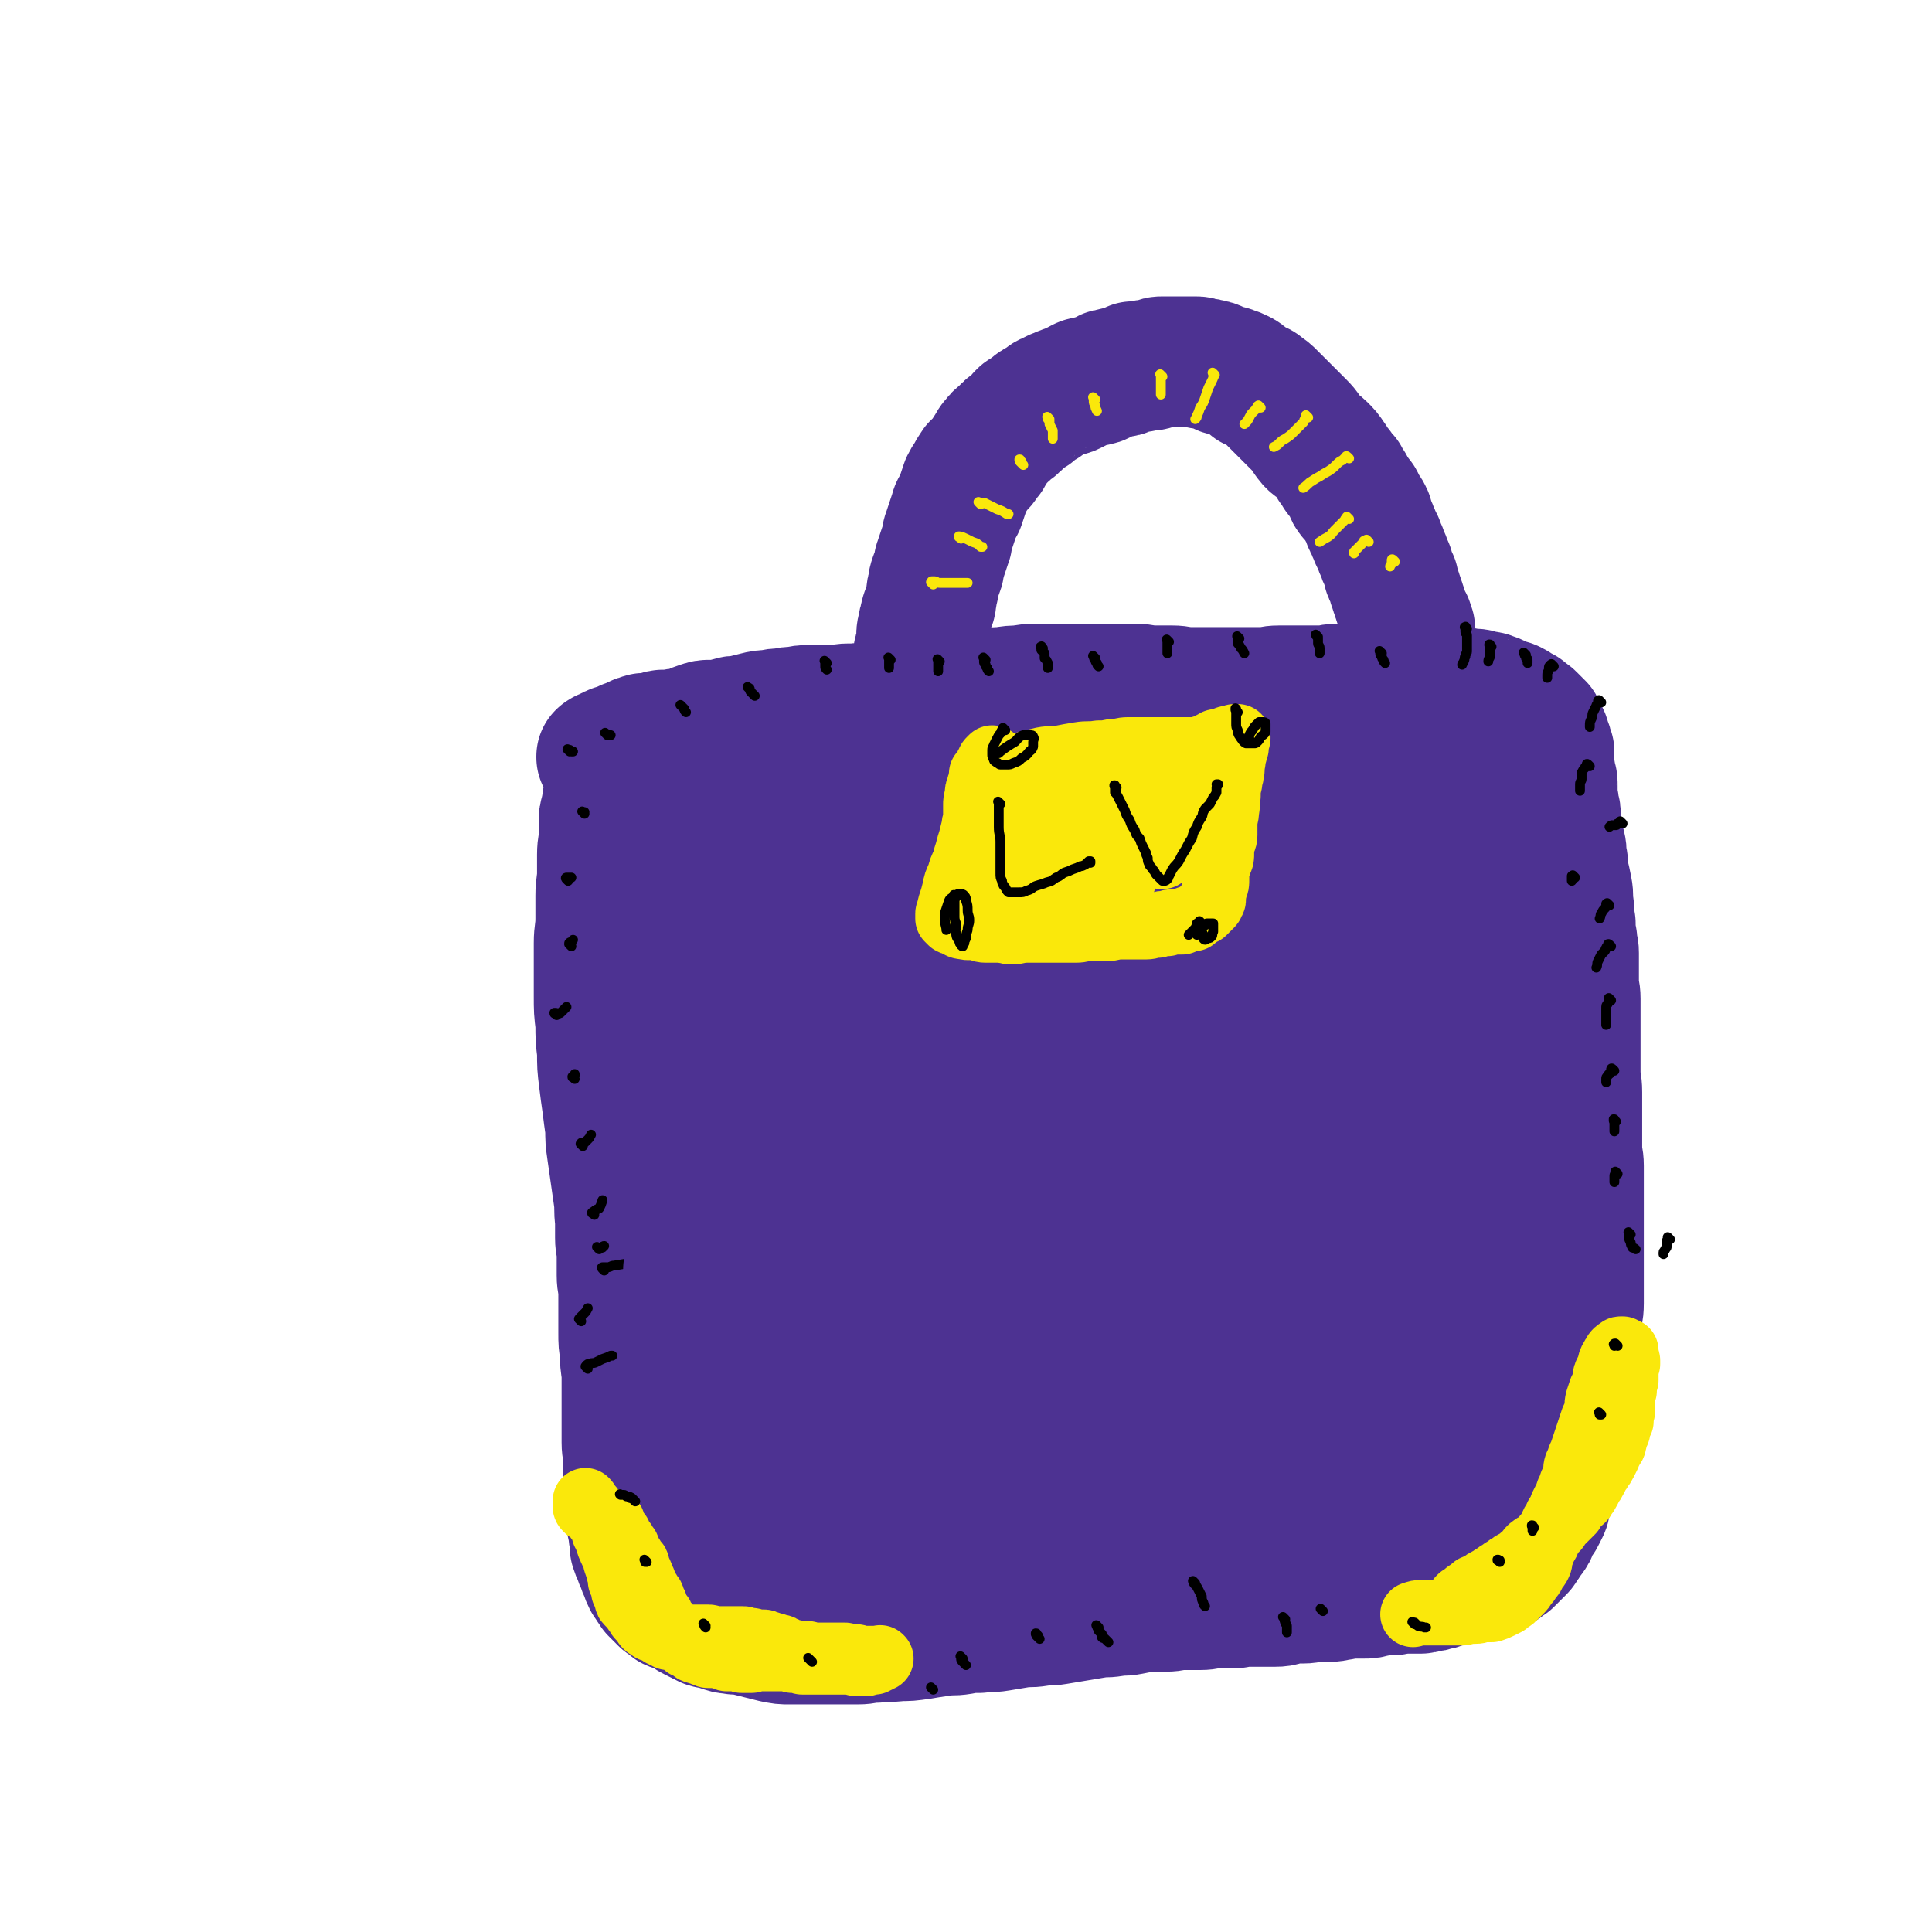 <svg viewBox='0 0 1180 1180' version='1.1' xmlns='http://www.w3.org/2000/svg' xmlns:xlink='http://www.w3.org/1999/xlink'><g fill='none' stroke='#4D3292' stroke-width='80' stroke-linecap='round' stroke-linejoin='round'><path d='M374,488c-1,-1 -1,-1 -1,-1 -1,-1 0,0 0,0 0,0 0,0 0,0 0,0 0,1 0,1 0,0 -1,0 -1,0 -1,1 -1,1 -1,2 0,1 0,1 0,2 0,2 -1,2 -1,4 -1,3 -1,3 -1,6 0,4 0,4 0,8 0,6 -1,6 -1,12 0,5 0,5 0,11 0,7 -1,7 -1,14 0,7 0,7 0,14 0,8 -1,8 -1,15 0,8 0,8 0,15 0,9 0,9 0,17 0,9 0,9 1,17 0,9 0,9 1,17 0,9 0,9 1,17 1,8 1,8 2,15 1,8 1,8 2,15 0,7 0,7 1,14 1,7 1,7 2,14 1,7 1,7 2,14 1,7 0,7 1,14 0,5 0,5 0,11 0,5 1,5 1,11 0,6 0,6 0,12 0,5 1,5 1,11 0,6 0,6 0,12 0,6 0,6 0,12 0,6 0,6 1,12 0,6 0,6 1,12 0,5 0,5 0,11 0,5 0,5 0,11 0,5 0,5 0,10 0,5 0,5 0,11 0,5 1,5 1,11 0,5 0,5 0,11 0,4 0,4 1,9 0,4 1,4 1,8 0,4 0,4 0,8 0,3 0,3 1,6 0,3 0,3 1,6 0,3 0,3 0,5 1,3 1,3 2,5 1,3 1,3 2,5 1,3 1,3 2,5 1,3 1,3 2,5 1,1 1,1 2,3 1,1 1,1 2,3 1,1 1,1 2,2 1,1 1,1 2,2 1,1 1,1 2,2 1,0 1,0 2,1 1,1 1,1 2,2 1,1 1,0 3,1 1,0 1,0 2,1 1,0 1,0 3,1 1,1 1,1 3,2 1,1 1,1 3,2 2,1 2,1 4,2 2,1 2,1 4,2 3,1 3,0 5,1 3,1 3,1 6,2 3,1 3,0 6,1 4,0 4,0 8,1 4,1 4,1 8,2 4,1 4,1 8,2 5,1 5,1 9,1 5,0 5,0 9,0 5,0 5,0 11,0 5,0 5,0 10,0 6,0 6,0 12,0 5,0 5,-1 11,-1 7,-1 7,0 14,-1 6,0 6,0 13,-1 6,-1 6,-1 13,-2 6,-1 6,0 12,-1 5,-1 5,-1 11,-1 6,-1 6,0 12,-1 6,-1 6,-1 12,-2 6,-1 6,0 12,-1 5,-1 5,0 11,-1 6,-1 6,-1 12,-2 6,-1 6,-1 12,-2 5,-1 5,0 11,-1 5,-1 5,0 10,-1 5,-1 5,-1 11,-2 5,0 5,0 11,0 5,0 5,-1 10,-1 5,0 5,0 11,0 5,0 5,-1 10,-1 5,0 5,0 9,0 5,0 5,-1 9,-1 5,0 5,0 9,0 5,0 5,0 9,0 5,0 4,-1 9,-2 4,0 4,0 8,0 4,0 4,-1 8,-1 4,0 4,0 8,0 4,0 4,-1 7,-1 4,-1 4,-1 8,-1 3,0 3,0 6,0 3,0 3,0 6,-1 3,0 3,-1 6,-1 3,0 3,0 5,0 3,0 3,-1 5,-1 3,0 3,0 6,0 3,0 3,0 5,0 3,0 3,0 5,-1 3,0 3,0 5,-1 2,0 2,0 4,-1 2,0 2,-1 4,-1 2,-1 2,0 4,-1 2,0 2,-1 4,-1 2,-1 2,0 4,-1 2,0 2,0 4,-1 1,0 1,-1 3,-1 2,-1 2,0 4,-1 1,0 1,0 3,-1 1,0 1,0 3,-1 1,-1 1,-1 3,-2 1,0 1,0 2,-1 1,-1 1,-1 3,-2 1,-1 1,-1 2,-2 1,-1 1,-1 3,-3 1,-1 1,-1 2,-2 1,-1 1,-1 2,-3 1,-1 1,-1 2,-3 1,-2 2,-2 3,-4 1,-1 0,-2 1,-4 1,-2 1,-2 3,-4 1,-1 1,-1 2,-3 1,-2 1,-2 2,-4 1,-2 0,-2 1,-5 1,-2 1,-2 2,-5 1,-3 0,-3 1,-7 1,-4 1,-4 2,-8 1,-5 1,-5 2,-9 1,-4 1,-4 2,-8 1,-4 1,-4 2,-8 1,-5 1,-5 2,-9 1,-5 0,-5 1,-10 1,-5 1,-5 2,-10 1,-6 0,-6 1,-12 1,-6 1,-6 2,-12 0,-5 0,-5 0,-11 0,-5 1,-5 1,-11 0,-7 0,-7 0,-13 0,-9 0,-9 0,-17 0,-8 0,-8 0,-15 0,-7 0,-7 0,-14 0,-6 0,-6 0,-13 0,-6 0,-6 0,-12 0,-5 -1,-5 -1,-11 0,-6 0,-6 0,-11 0,-6 0,-6 0,-11 0,-6 0,-6 0,-12 0,-6 -1,-6 -1,-12 0,-5 0,-5 0,-10 0,-5 0,-5 0,-10 0,-4 0,-4 0,-8 0,-4 0,-4 0,-8 0,-5 0,-5 0,-9 0,-5 -1,-5 -1,-10 0,-5 0,-5 0,-10 0,-4 0,-4 0,-8 0,-4 -1,-4 -1,-8 -1,-5 -1,-5 -1,-10 -1,-5 -1,-5 -1,-10 -1,-6 0,-6 -1,-11 -1,-5 -1,-5 -2,-9 -1,-5 0,-5 -1,-9 -1,-4 0,-4 -1,-8 -1,-4 -1,-4 -2,-8 -1,-5 0,-5 -1,-9 0,-4 0,-4 -1,-7 0,-4 -1,-4 -1,-7 0,-3 0,-3 0,-6 0,-3 0,-3 -1,-6 0,-3 -1,-3 -1,-5 0,-2 0,-2 0,-4 0,-1 0,-1 0,-2 0,-1 0,-1 0,-2 0,-1 0,-1 0,-2 0,-1 -1,0 -1,-1 0,-1 0,-1 0,-2 0,-1 -1,-1 -1,-3 -1,-1 0,-1 -1,-3 -1,-1 -1,-1 -2,-3 -1,-1 0,-1 -1,-3 -1,-1 -1,-1 -3,-3 -1,-1 -1,-1 -2,-2 -1,-1 -1,-1 -3,-2 -1,-1 -1,-1 -2,-2 -2,-1 -2,-1 -4,-2 -1,-1 -1,-1 -3,-2 -2,-1 -2,0 -4,-1 -2,-1 -2,-1 -4,-2 -2,-1 -2,-1 -5,-2 -2,-1 -2,0 -5,-1 -2,0 -2,-1 -4,-1 -2,0 -2,0 -5,0 -1,0 -1,-1 -3,-1 -2,0 -2,0 -5,0 -2,0 -2,0 -4,0 -2,0 -2,0 -5,0 -3,0 -3,0 -5,0 -3,0 -3,0 -6,0 -4,0 -4,0 -7,0 -4,0 -4,-1 -7,-1 -4,0 -4,0 -8,0 -4,0 -4,-1 -8,-1 -4,0 -4,0 -7,0 -4,0 -4,0 -7,0 -4,0 -4,0 -8,0 -4,0 -4,1 -8,1 -5,0 -5,0 -9,0 -5,0 -5,0 -9,0 -5,0 -5,0 -9,0 -5,0 -5,1 -10,1 -6,0 -6,0 -11,0 -6,0 -6,0 -11,0 -6,0 -6,0 -11,0 -6,0 -6,0 -11,0 -6,0 -6,-1 -11,-1 -6,0 -6,0 -11,0 -6,0 -6,-1 -11,-1 -6,0 -6,0 -12,0 -6,0 -6,0 -13,0 -6,0 -6,0 -12,0 -6,0 -6,0 -13,0 -5,0 -5,0 -11,0 -5,0 -5,0 -10,1 -5,0 -5,0 -11,1 -5,0 -5,0 -10,1 -5,0 -5,0 -10,1 -5,0 -5,0 -10,1 -5,1 -5,1 -10,2 -5,1 -5,0 -9,1 -5,1 -5,1 -10,2 -5,0 -5,0 -9,0 -5,1 -5,1 -10,2 -5,0 -5,0 -9,0 -4,0 -4,0 -7,0 -4,0 -4,1 -8,1 -4,0 -4,0 -8,0 -4,0 -4,0 -8,0 -4,0 -4,0 -8,1 -4,0 -4,0 -8,1 -4,0 -4,0 -8,1 -4,0 -4,0 -8,1 -4,1 -4,1 -8,2 -4,1 -4,0 -7,1 -4,1 -4,1 -7,2 -3,0 -3,0 -6,0 -3,0 -3,0 -6,1 -3,1 -3,1 -5,2 -3,1 -3,1 -6,2 -3,0 -3,0 -6,1 -2,0 -2,0 -5,0 -2,0 -2,0 -5,1 -1,0 -1,1 -3,1 -2,0 -2,0 -4,0 -1,0 -1,0 -3,1 -1,0 -1,0 -3,1 -2,1 -2,1 -4,2 -1,0 -1,0 -3,1 -1,1 -1,1 -3,2 -1,0 -1,0 -2,0 -1,0 -1,0 -2,1 -1,0 -1,0 -2,1 0,0 0,1 -1,1 -1,0 -1,0 -2,0 0,0 0,0 -1,1 0,0 0,0 0,0 0,0 0,0 0,0 0,0 0,-1 0,0 -1,0 0,0 0,1 0,0 0,0 0,0 0,0 0,0 0,0 0,0 0,0 0,0 -1,-1 0,0 0,0 0,0 0,0 0,0 1,0 1,0 2,0 2,0 2,0 4,-1 2,-1 2,-1 4,-2 2,-1 2,-1 4,-2 3,-1 3,0 5,-1 3,-1 3,0 5,-1 3,0 3,-1 5,-1 3,-1 3,-1 6,-1 4,-1 4,0 8,-1 4,-1 4,-2 7,-3 4,-1 4,-1 7,-2 4,-1 4,-1 8,-2 4,-1 4,0 8,-1 4,-1 4,-1 7,-2 5,-1 5,0 9,-1 3,-1 3,-1 6,-2 4,-1 4,-1 8,-1 4,0 4,0 7,0 3,0 3,-1 6,-1 3,0 3,0 6,0 4,0 4,0 7,0 4,0 4,0 7,-1 4,0 4,-1 7,-1 4,-1 4,0 7,-1 3,-1 3,-1 6,-2 3,-1 3,0 6,-1 3,0 3,0 5,-1 3,-1 3,-1 5,-2 3,-1 3,0 5,-1 2,-1 2,-1 4,-2 2,-1 2,-1 4,-2 1,0 1,0 2,-1 1,-1 1,-1 2,-2 0,-1 0,-1 1,-2 0,0 0,0 1,-1 0,0 0,0 0,-1 0,-1 0,-1 0,-2 0,-1 1,-1 1,-2 0,-1 0,-1 0,-2 0,-1 1,-1 1,-3 0,-1 0,-1 0,-3 0,-2 0,-2 0,-4 0,-2 0,-2 1,-4 0,-2 1,-2 1,-4 0,-2 0,-2 0,-5 0,-2 0,-2 1,-5 0,-2 0,-2 1,-4 0,-2 0,-2 1,-5 1,-2 1,-2 2,-5 1,-2 0,-2 1,-5 0,-3 0,-3 1,-5 0,-3 0,-3 1,-6 1,-2 1,-2 2,-5 1,-2 0,-3 1,-5 1,-3 1,-3 2,-6 1,-3 1,-3 2,-6 1,-2 0,-3 1,-5 1,-3 1,-3 2,-6 1,-3 1,-3 2,-6 1,-4 1,-3 3,-6 1,-3 1,-3 2,-6 1,-3 1,-3 2,-6 1,-2 1,-2 3,-5 1,-2 1,-2 3,-5 1,-2 2,-1 4,-4 1,-1 1,-2 3,-4 1,-2 1,-2 3,-5 1,-2 1,-2 3,-4 1,-2 2,-2 4,-4 1,-1 1,-1 3,-3 1,-1 2,-1 4,-3 1,-1 1,-1 3,-3 1,-1 1,-2 3,-3 1,-1 2,-1 4,-2 1,-1 1,-2 3,-3 1,-1 2,-1 4,-2 2,-1 1,-2 4,-3 2,-1 2,-1 4,-2 3,-1 2,-1 5,-2 2,-1 2,0 4,-1 2,-1 2,-1 4,-2 1,-1 1,-1 3,-2 2,-1 2,0 4,-1 3,-1 3,0 5,-1 1,0 1,0 3,-1 1,-1 1,-1 3,-2 1,-1 2,0 4,-1 2,-1 2,0 4,-1 2,0 2,0 4,-1 2,-1 2,-1 4,-2 2,0 2,0 4,0 2,0 2,-1 4,-1 1,0 1,0 3,0 1,0 1,-1 3,-1 2,-1 2,-1 4,-1 1,0 1,0 3,0 2,0 2,0 4,0 2,0 2,0 4,0 2,0 2,0 4,0 3,0 3,0 5,0 2,0 2,0 4,1 3,0 3,0 5,1 2,0 2,0 4,1 2,1 2,1 4,2 3,1 3,0 5,1 3,1 3,1 5,2 2,1 2,1 4,3 2,1 2,1 4,3 3,1 4,1 6,3 3,2 3,2 5,4 3,3 3,3 5,5 3,3 3,3 6,6 4,4 4,4 7,7 4,4 3,4 6,8 3,4 4,3 7,6 3,3 3,3 5,6 3,4 2,4 5,7 1,3 2,3 4,5 1,3 1,3 3,5 1,2 0,3 2,5 1,2 2,1 4,4 1,2 1,2 2,4 1,3 2,2 3,5 1,1 0,2 1,4 1,2 1,2 2,4 1,3 1,2 2,5 1,2 1,2 2,4 1,3 1,3 2,5 1,3 1,3 2,5 1,3 1,3 2,5 0,2 0,2 1,4 1,2 1,2 2,4 0,2 0,2 1,4 0,1 0,1 1,3 0,1 0,1 1,3 0,1 0,1 1,3 0,1 0,1 1,3 0,1 0,1 1,3 0,1 0,1 1,3 0,1 0,1 0,2 0,0 0,0 1,1 0,0 1,0 1,1 0,1 0,1 0,2 0,0 0,0 0,0 0,0 1,0 1,1 0,0 0,0 0,1 0,0 0,0 0,1 0,0 0,0 0,1 0,0 0,0 0,0 0,0 0,0 0,1 0,0 0,0 0,0 0,0 0,0 0,0 0,0 0,0 0,0 -1,-1 0,0 0,0 0,0 0,0 0,1 0,0 0,0 0,0 0,0 0,0 0,0 0,0 0,0 0,0 -1,-1 0,0 0,0 0,0 0,0 0,1 0,0 0,0 0,0 0,0 0,0 0,0 0,0 0,0 0,1 0,0 0,0 0,0 0,0 0,0 0,0 0,0 0,0 0,0 -1,-1 0,0 0,0 0,0 0,0 0,0 0,0 0,0 0,0 -1,-1 0,0 0,0 0,0 0,0 0,0 0,0 0,0 0,0 -1,-1 0,0 0,0 0,0 0,0 0,1 0,1 0,1 0,2 0,1 0,1 1,2 0,1 0,1 1,3 1,2 1,2 2,4 0,1 0,1 0,3 0,1 0,1 1,3 1,2 1,2 2,4 1,2 1,2 2,4 1,3 0,3 1,5 1,3 1,3 2,5 1,3 1,3 2,5 1,3 0,3 1,5 1,3 1,3 2,5 1,3 0,3 1,5 1,3 1,3 2,6 1,3 1,3 2,6 1,3 1,3 2,6 1,4 0,4 1,7 1,4 1,4 2,8 1,4 1,4 2,7 1,4 0,4 1,8 0,4 0,4 1,7 1,4 1,4 2,8 1,4 0,4 1,8 0,5 0,5 1,9 1,5 1,5 2,11 1,7 0,7 1,14 1,8 1,8 2,15 1,10 1,10 3,19 1,9 1,9 2,19 0,9 -1,9 0,18 0,9 1,9 2,17 0,8 0,8 0,16 0,8 0,8 0,16 0,8 0,8 0,15 0,6 0,6 -1,12 0,5 0,5 -1,11 -1,6 -1,6 -2,13 -1,6 -1,6 -2,12 -1,6 -1,6 -2,12 -1,5 0,5 -1,11 -1,5 -1,5 -2,10 -1,5 -1,5 -2,10 -1,5 0,5 -1,10 -1,5 -1,5 -2,9 -1,5 -1,4 -2,9 -1,5 0,5 -1,10 -1,5 -1,5 -2,9 -1,5 0,5 -1,9 -1,4 -1,4 -2,8 -1,5 0,5 -1,9 -1,5 -1,5 -2,9 0,4 0,4 -1,7 -1,4 -2,4 -3,7 -1,3 -1,3 -2,6 -1,4 -1,4 -3,7 -1,4 -1,4 -3,7 -1,3 -1,3 -3,5 -1,2 -1,2 -3,4 -1,1 -1,1 -3,3 -1,1 -1,1 -3,3 -2,1 -2,1 -4,2 -2,1 -1,2 -4,3 -2,1 -2,0 -5,1 -3,0 -3,1 -5,1 -4,0 -4,0 -8,0 -6,0 -6,0 -11,-1 -6,-1 -6,-2 -13,-3 -7,-1 -7,0 -15,-2 -6,-1 -6,-2 -13,-3 -6,-1 -6,-1 -13,-2 -6,-1 -6,0 -12,-1 -6,-1 -6,0 -12,-1 -6,0 -6,-1 -12,-1 -6,-1 -6,-1 -12,-1 -5,0 -5,0 -11,1 -5,0 -5,0 -10,1 -5,0 -5,0 -9,0 -5,1 -5,1 -9,2 -4,0 -4,0 -7,1 -4,0 -4,0 -8,1 -4,0 -4,0 -7,1 -4,1 -4,1 -8,2 -5,1 -5,0 -9,1 -5,0 -5,0 -9,1 -4,0 -4,0 -8,1 -5,1 -5,1 -9,2 -5,1 -5,0 -9,1 -5,1 -5,1 -9,2 -5,1 -5,0 -9,1 -4,0 -4,0 -8,1 -5,0 -5,0 -9,1 -4,1 -4,1 -8,2 -4,1 -4,1 -8,2 -5,1 -5,1 -9,2 -4,1 -4,1 -8,2 -5,1 -5,0 -9,2 -5,1 -5,2 -9,4 -5,1 -5,1 -9,3 -5,1 -5,1 -9,2 -5,1 -5,1 -9,3 -4,1 -4,1 -8,2 -5,0 -5,0 -9,0 -4,0 -4,0 -7,0 -3,0 -4,0 -6,-1 -4,-1 -4,-1 -7,-3 -4,-2 -4,-2 -7,-5 -4,-2 -5,-2 -8,-5 -4,-4 -3,-4 -6,-7 -4,-5 -4,-5 -7,-9 -3,-4 -4,-4 -6,-8 -3,-4 -3,-5 -5,-9 -1,-5 -1,-5 -3,-9 -2,-5 -2,-5 -4,-9 -1,-5 -1,-6 -2,-11 -1,-5 -1,-5 -2,-10 -1,-6 0,-6 -1,-12 -1,-6 0,-6 -1,-13 0,-6 -1,-6 -1,-12 -1,-7 -1,-7 -1,-14 0,-7 0,-7 0,-14 0,-6 -1,-6 -1,-13 0,-7 0,-7 0,-14 0,-6 0,-6 0,-12 0,-5 -1,-5 -1,-11 0,-6 0,-6 0,-12 0,-6 0,-6 0,-12 0,-6 0,-6 -1,-13 -1,-6 -1,-6 -2,-13 -1,-6 0,-6 -1,-12 -1,-6 -1,-6 -2,-12 -1,-5 0,-5 -1,-10 -1,-6 -2,-5 -3,-11 -1,-6 0,-6 -1,-11 -1,-6 -2,-6 -3,-11 -1,-5 0,-5 -1,-10 0,-4 -1,-4 -1,-8 0,-5 0,-5 0,-10 0,-5 0,-5 0,-10 0,-5 0,-5 0,-10 0,-5 1,-5 1,-10 0,-4 0,-4 0,-8 0,-5 0,-5 0,-10 0,-5 0,-5 1,-9 0,-4 0,-4 1,-8 0,-4 0,-4 1,-7 0,-3 0,-3 1,-6 0,-2 0,-2 1,-4 1,-2 1,-2 3,-4 1,-2 1,-2 3,-5 1,-2 1,-2 3,-5 2,-2 2,-2 4,-4 3,-2 3,-2 5,-4 3,-1 3,-1 6,-3 4,-2 4,-2 8,-3 4,-1 4,-1 7,-1 5,-1 5,-1 9,-1 5,-1 5,-1 9,-1 5,-1 5,-1 11,-1 5,0 5,0 10,0 5,0 5,0 10,0 5,0 5,0 10,0 5,0 5,-1 11,-1 5,0 5,0 10,0 6,0 6,0 12,-1 5,-1 5,-1 11,-2 5,-1 5,-1 10,-2 5,-1 5,0 9,-1 5,-1 5,-1 11,-2 5,-1 5,0 11,-1 5,-1 5,-1 11,-1 5,-1 5,0 11,-1 5,-1 5,-1 10,-2 6,-1 6,-1 12,-2 5,-1 5,0 11,-1 6,-1 6,-1 13,-2 6,-1 6,-1 13,-2 6,-1 6,0 12,-1 7,-1 7,-1 14,-2 5,-1 5,-1 11,-2 6,-1 6,0 12,-1 5,-1 5,-1 11,-2 5,-1 5,-1 10,-2 5,-1 5,0 11,-1 5,-1 5,-1 10,-2 5,-1 5,-1 10,-2 5,-1 5,0 10,-1 4,-1 4,-1 8,-2 4,-1 4,0 8,-1 5,-1 5,-1 9,-1 4,0 4,0 8,0 4,0 4,-1 7,-1 4,0 4,0 7,0 4,0 4,0 7,0 4,0 4,0 7,0 4,0 4,0 7,0 3,0 3,0 5,0 3,0 4,0 6,0 3,0 3,1 5,2 3,1 3,1 5,3 3,1 3,1 5,3 1,1 1,1 3,3 1,1 1,1 3,3 1,1 0,1 1,3 0,2 0,2 1,4 0,2 0,2 1,4 0,1 1,1 1,3 0,2 0,2 0,4 0,2 1,2 1,4 0,2 0,2 0,4 0,1 0,1 0,3 0,2 0,2 0,4 0,2 -1,2 -1,4 -1,2 -1,3 -1,5 -1,3 0,3 -1,6 0,3 0,3 -1,5 -1,4 -1,4 -2,7 0,3 0,3 0,6 0,3 -1,3 -1,6 -1,4 -1,4 -1,7 -1,4 -1,4 -1,7 0,4 0,4 0,7 0,4 0,4 0,7 0,3 0,3 0,6 0,4 0,4 0,8 0,5 0,5 0,9 0,4 0,4 0,8 0,4 0,4 1,8 0,4 1,4 1,8 0,4 0,4 0,8 0,4 1,4 1,8 0,4 0,4 0,7 0,4 0,4 0,8 0,4 1,4 1,7 0,3 -1,3 -1,6 0,4 0,4 0,7 0,4 0,4 0,7 0,4 -1,4 -2,7 0,4 0,4 0,8 0,4 -1,4 -1,7 -1,4 -1,4 -1,8 0,3 0,3 0,7 0,3 0,3 0,7 0,4 -1,4 -1,7 0,4 0,4 0,8 0,5 -1,5 -1,9 -1,5 -1,5 -1,11 0,6 0,6 0,12 0,6 0,6 -1,12 -1,5 -1,5 -2,11 -1,4 -1,4 -2,9 -1,5 -1,5 -3,9 -1,4 -1,4 -2,7 -1,4 -1,4 -3,8 -1,3 -2,3 -4,6 -2,4 -1,4 -4,7 -1,3 -2,3 -4,5 -2,3 -2,3 -4,5 -2,3 -2,3 -4,5 -2,3 -1,3 -4,5 -1,1 -2,1 -4,3 -2,1 -2,1 -4,3 -1,1 -1,1 -3,3 -2,2 -2,2 -4,4 -1,1 -2,1 -4,3 -2,1 -2,1 -5,3 -2,1 -2,2 -5,3 -2,1 -2,0 -5,1 -2,0 -2,0 -5,1 -3,1 -2,1 -5,2 -4,0 -4,0 -7,0 -4,0 -4,0 -8,0 -4,0 -4,1 -8,1 -4,0 -4,-1 -8,-1 -4,0 -4,0 -8,0 -5,0 -5,0 -9,0 -5,0 -5,-1 -10,-2 -4,0 -4,0 -8,-1 -5,-1 -5,0 -9,-1 -4,0 -4,0 -8,-1 -4,0 -4,-1 -7,-1 -4,0 -4,0 -8,0 -4,0 -4,0 -8,0 -4,0 -4,-1 -7,-1 -4,0 -4,0 -7,0 -5,0 -5,0 -9,0 -5,0 -5,0 -10,0 -4,0 -4,0 -9,0 -4,0 -4,0 -8,0 -4,0 -4,0 -8,0 -4,0 -4,0 -8,1 -5,0 -5,0 -9,1 -4,1 -4,1 -8,2 -4,1 -4,1 -7,2 -4,1 -4,1 -7,2 -3,0 -3,0 -6,1 -3,1 -3,1 -6,2 -3,0 -3,0 -6,1 -2,0 -2,0 -5,1 -2,0 -2,0 -5,1 -2,0 -2,0 -5,1 -2,1 -2,1 -5,2 -2,1 -2,1 -5,2 -3,0 -3,0 -6,1 -2,0 -2,0 -5,1 -3,0 -2,1 -5,1 -3,0 -3,0 -6,0 -3,0 -3,1 -6,1 -2,0 -2,-1 -5,-1 -3,0 -3,0 -6,0 -3,0 -3,-1 -6,-1 -4,-1 -4,0 -7,-1 -3,0 -3,0 -6,-1 -3,-1 -3,-1 -5,-2 -3,-1 -3,-1 -6,-3 -2,-2 -2,-1 -5,-4 -2,-2 -2,-2 -4,-5 -1,-2 -1,-2 -3,-5 -1,-4 -2,-4 -3,-7 -1,-4 0,-4 -1,-8 -1,-5 -1,-5 -1,-9 0,-6 1,-6 1,-11 0,-5 0,-5 0,-11 0,-6 0,-6 0,-11 0,-5 0,-5 1,-10 0,-5 1,-5 1,-9 0,-5 0,-5 0,-10 0,-5 0,-5 0,-10 0,-5 0,-5 0,-10 0,-6 -1,-6 -2,-12 -1,-5 -1,-5 -2,-11 -1,-6 -1,-6 -3,-11 -1,-5 -1,-5 -3,-9 -1,-5 -1,-5 -3,-9 -1,-5 -1,-5 -3,-9 -1,-5 -1,-5 -3,-10 -1,-5 -1,-5 -3,-11 -1,-5 -1,-5 -2,-9 -1,-5 -1,-5 -2,-9 -1,-5 -1,-5 -2,-10 -1,-6 -1,-6 -2,-11 -1,-5 -1,-5 -2,-10 -1,-5 -1,-5 -3,-10 -1,-5 -1,-5 -2,-9 -1,-5 0,-5 -1,-9 -1,-4 -1,-4 -2,-7 -1,-4 0,-4 -1,-8 0,-3 -1,-3 -1,-6 0,-3 0,-3 0,-6 0,-2 0,-3 0,-5 0,-1 1,-1 2,-3 1,-2 1,-2 2,-4 1,-2 1,-2 3,-4 1,-2 2,-2 4,-4 2,-2 3,-2 5,-5 4,-2 3,-3 6,-5 3,-3 3,-3 6,-6 3,-2 3,-2 6,-4 4,-2 4,-2 7,-4 4,-1 4,-1 8,-3 5,-2 5,-2 9,-4 4,-1 4,-1 9,-2 5,-1 5,-1 11,-2 6,-1 6,0 12,-1 6,-1 6,-1 13,-1 6,0 6,0 12,0 7,0 7,0 13,1 6,0 6,0 13,1 7,1 7,1 14,2 8,1 8,1 16,2 7,0 7,0 15,1 7,1 7,1 14,2 6,1 6,0 13,1 6,0 6,0 13,1 7,0 7,0 14,1 6,1 6,1 12,2 7,1 7,1 13,2 5,1 5,0 11,1 5,1 5,1 10,2 5,1 5,0 11,1 4,0 4,0 9,1 5,0 5,0 9,1 5,0 5,0 9,1 4,0 4,1 7,1 4,0 4,0 8,0 4,0 4,0 7,0 3,0 3,0 6,0 3,0 3,0 6,0 3,0 3,0 6,-1 3,0 3,0 6,-1 3,0 3,-1 5,-1 3,0 3,0 5,0 3,0 3,-1 5,-2 2,0 3,0 5,-1 2,-1 2,-1 4,-1 2,-1 2,0 4,-1 2,0 2,-1 4,-1 2,-1 2,0 4,-1 3,0 2,-1 5,-1 2,-1 2,0 4,-1 2,0 2,0 4,-1 1,0 1,0 2,-1 1,0 1,-1 2,-1 0,0 0,0 1,0 0,0 0,0 0,0 0,-1 1,-1 1,-2 0,0 -1,0 -1,-1 0,-1 0,-1 0,-2 0,-2 0,-2 -1,-4 -1,-2 -1,-2 -2,-4 -1,-2 -1,-3 -2,-5 -1,-3 -1,-3 -3,-6 -1,-3 -1,-3 -3,-6 -1,-3 0,-3 -2,-6 -1,-2 -1,-2 -3,-4 -1,-1 -1,-1 -3,-3 -1,-2 -1,-2 -3,-4 -1,-1 -2,-1 -4,-2 -2,-1 -2,-1 -5,-2 -3,0 -3,0 -6,0 -5,1 -5,1 -10,3 -8,3 -8,2 -16,6 -9,5 -9,5 -18,10 -11,6 -11,6 -22,13 -10,6 -10,7 -19,14 -9,8 -10,8 -18,16 -9,7 -9,6 -16,14 -7,8 -7,8 -13,17 -4,7 -5,7 -7,14 -2,6 -3,7 -2,13 1,4 1,5 4,7 5,4 5,4 11,5 9,2 10,2 19,1 12,-1 12,-1 24,-4 12,-3 12,-4 24,-9 12,-5 12,-5 23,-10 8,-4 7,-4 15,-7 5,-2 5,-2 10,-3 2,0 4,-1 5,1 1,4 1,6 0,12 -1,12 -2,12 -5,25 -4,21 -4,21 -9,42 -6,24 -6,24 -12,48 -6,25 -6,25 -12,50 -5,23 -6,23 -10,45 -3,18 -3,18 -6,37 -1,11 -2,11 -3,23 0,6 -1,6 0,12 0,2 1,4 2,4 3,-2 4,-4 7,-8 6,-10 6,-11 11,-22 8,-18 9,-17 16,-35 9,-22 8,-22 15,-44 8,-22 7,-22 14,-44 5,-20 5,-20 10,-41 4,-16 3,-16 6,-33 3,-10 3,-9 5,-19 1,-4 1,-4 2,-8 0,-1 0,-1 0,-1 -2,4 -2,4 -4,8 -5,11 -5,11 -11,21 -9,16 -9,17 -19,33 -13,21 -13,21 -26,42 -13,20 -13,19 -26,39 -10,16 -9,16 -19,31 -6,9 -6,10 -12,18 -2,4 -3,3 -6,6 0,1 0,1 0,1 2,-4 2,-5 5,-9 7,-10 7,-10 15,-19 12,-17 12,-17 25,-34 17,-21 17,-21 34,-41 17,-20 17,-21 34,-40 16,-17 16,-17 33,-32 11,-10 12,-9 24,-18 6,-5 5,-6 12,-9 2,-1 4,-2 5,-1 1,2 0,4 -2,8 -4,12 -5,11 -10,23 -8,17 -8,17 -17,35 -12,21 -12,20 -24,41 -12,21 -11,21 -24,42 -11,19 -11,19 -23,37 -9,15 -9,15 -19,29 -7,10 -6,11 -15,18 -4,4 -6,5 -11,5 -4,0 -5,-1 -6,-5 -3,-9 -2,-11 -2,-22 0,-18 1,-18 3,-36 2,-24 2,-24 4,-48 3,-23 4,-23 6,-45 2,-18 2,-18 4,-36 1,-12 2,-12 1,-25 -1,-6 -1,-6 -4,-12 -1,-3 -1,-5 -3,-5 -3,1 -4,3 -7,6 -8,8 -8,9 -15,17 -11,15 -12,15 -23,31 -13,19 -13,19 -25,39 -13,21 -13,21 -26,42 -11,21 -11,21 -22,42 -8,14 -7,15 -15,29 -4,8 -4,8 -8,16 -1,2 -2,5 -2,4 0,-2 0,-5 2,-9 4,-12 5,-12 10,-25 9,-20 9,-20 18,-41 12,-26 12,-26 25,-51 13,-28 13,-28 26,-55 11,-25 12,-25 23,-51 8,-18 8,-18 15,-36 4,-10 4,-10 7,-20 1,-2 2,-4 1,-4 -2,2 -3,5 -5,9 -7,10 -7,10 -14,20 -11,17 -11,17 -22,34 -14,21 -14,21 -27,42 -16,24 -16,23 -31,48 -14,23 -14,23 -26,47 -11,21 -11,21 -21,42 -7,13 -6,14 -13,27 -3,8 -3,8 -6,15 -1,1 -2,3 -2,2 2,-4 3,-6 5,-13 7,-14 7,-14 14,-28 10,-22 9,-22 21,-44 12,-23 12,-23 26,-46 13,-20 13,-20 28,-38 12,-15 12,-15 26,-28 9,-9 10,-8 20,-15 5,-3 6,-5 11,-5 3,1 4,3 5,6 1,11 0,11 -1,23 -2,18 -2,18 -5,36 -4,24 -4,24 -9,47 -5,24 -6,24 -12,48 -6,22 -6,22 -12,44 -4,16 -4,16 -8,32 -3,9 -3,9 -6,18 0,3 0,7 0,6 0,0 0,-4 1,-8 1,-11 1,-11 3,-22 2,-17 3,-17 6,-34 4,-18 5,-18 9,-36 4,-17 5,-16 8,-33 3,-14 3,-14 5,-28 1,-12 1,-12 1,-23 0,-7 0,-8 -3,-15 -1,-3 -1,-6 -5,-6 -3,-1 -4,0 -8,3 -9,6 -9,6 -17,13 -14,14 -14,14 -27,29 -15,19 -15,19 -30,39 -15,21 -15,21 -29,43 -13,19 -12,19 -24,38 -8,13 -8,14 -17,27 -4,6 -4,6 -9,12 -2,2 -3,5 -5,4 -1,-2 -1,-5 -1,-9 1,-12 2,-12 4,-24 6,-21 5,-21 12,-42 8,-26 8,-26 17,-52 11,-28 11,-27 23,-54 10,-26 11,-26 22,-51 9,-21 9,-21 18,-41 6,-12 5,-12 11,-25 2,-5 3,-5 5,-9 0,-1 -1,0 -1,1 -5,8 -5,8 -10,16 -9,16 -10,15 -19,31 -14,23 -13,24 -27,47 -16,27 -17,26 -32,53 -15,25 -14,26 -28,51 -11,21 -11,21 -23,41 -7,13 -7,13 -16,26 -3,5 -3,5 -7,10 -1,1 -2,1 -2,0 0,-7 1,-7 3,-14 4,-15 4,-15 9,-29 8,-23 8,-23 16,-46 10,-26 10,-26 21,-51 11,-27 11,-27 22,-54 9,-22 9,-22 18,-44 7,-18 8,-17 15,-35 3,-10 3,-10 5,-20 2,-5 2,-6 2,-9 0,-1 -2,0 -3,1 -6,7 -5,7 -11,14 -11,16 -11,16 -22,32 -15,22 -14,22 -28,45 -15,23 -15,23 -30,47 -13,20 -13,20 -27,40 -8,13 -8,13 -17,25 -4,4 -6,7 -9,8 -2,1 -2,-2 -2,-5 0,-12 1,-12 3,-23 3,-17 3,-17 7,-34 5,-20 6,-20 12,-39 6,-19 6,-19 12,-38 5,-18 5,-18 10,-36 4,-14 4,-14 8,-27 3,-9 3,-9 5,-17 0,-3 1,-3 1,-6 0,0 -1,0 -1,0 -3,6 -2,6 -5,13 -4,11 -4,12 -8,23 -7,18 -7,17 -14,35 -5,15 -5,15 -10,31 -4,11 -3,11 -6,23 -2,5 -2,5 -3,9 0,0 0,0 0,0 1,-5 1,-5 3,-11 3,-10 3,-10 6,-21 4,-13 4,-13 7,-27 3,-14 3,-14 5,-28 2,-12 2,-12 3,-24 0,-8 0,-8 1,-16 0,-3 1,-4 0,-7 0,-1 -1,-1 -2,0 -3,5 -3,5 -5,11 -5,10 -5,10 -9,20 -6,14 -6,14 -11,28 -5,14 -5,13 -10,27 -3,10 -3,10 -6,20 -1,5 -2,8 -1,10 1,1 4,-2 6,-4 8,-10 7,-10 14,-20 12,-15 12,-15 24,-30 1,-2 1,-2 2,-3 '/></g>
<g fill='none' stroke='#FAE80B' stroke-width='40' stroke-linecap='round' stroke-linejoin='round'><path d='M359,922c-1,-1 -1,-1 -1,-1 -1,-1 0,-1 0,-1 0,0 0,0 0,0 0,0 0,0 0,-1 0,0 0,0 0,-1 0,0 0,0 0,0 0,0 0,0 0,0 -1,-1 0,-1 0,-1 0,0 0,0 0,0 0,0 0,0 0,0 -1,-1 0,0 0,0 0,0 0,0 0,0 0,0 0,0 0,0 -1,-1 0,0 0,0 1,1 0,1 1,2 1,1 1,1 2,2 0,1 0,1 0,2 1,1 2,0 3,2 1,1 0,1 1,2 0,1 0,1 1,2 1,1 1,1 2,2 1,1 0,1 1,3 0,1 0,1 0,2 1,1 1,1 2,2 0,1 0,1 0,2 0,1 0,1 1,3 0,1 0,1 1,2 0,1 0,1 1,3 1,1 1,1 2,2 0,1 0,1 0,3 0,1 0,1 1,3 0,1 0,1 1,2 0,1 0,1 0,2 0,1 1,1 1,3 0,1 0,1 0,2 0,1 0,1 1,2 0,1 0,1 1,3 0,1 0,1 0,2 1,1 1,1 2,3 0,1 0,1 0,2 0,1 0,1 1,2 1,1 1,1 2,2 1,1 1,1 2,2 0,1 0,1 1,2 0,0 0,0 1,1 0,1 0,1 1,2 1,1 1,1 2,2 0,0 0,0 1,1 0,1 0,1 1,2 0,0 0,0 1,0 1,1 1,1 2,2 1,0 1,0 2,0 1,0 1,0 2,1 1,1 1,1 2,2 1,0 1,0 2,1 1,0 1,0 2,1 1,0 1,0 2,0 1,0 1,0 3,0 0,0 0,0 1,0 1,0 1,0 2,0 0,0 0,0 1,0 0,0 0,0 1,0 1,0 1,0 2,0 1,0 1,0 3,0 0,0 0,0 1,0 1,0 1,0 3,0 1,0 1,0 2,0 1,0 1,0 2,0 1,0 1,0 2,0 1,0 1,1 3,1 1,0 1,0 2,0 1,0 1,0 3,0 1,0 1,0 3,0 1,0 1,0 3,0 1,0 1,0 3,0 1,0 1,0 3,0 0,0 0,0 1,0 1,0 1,1 3,1 1,0 1,0 2,0 1,0 1,1 2,1 1,0 1,0 3,0 1,0 1,0 2,0 1,0 1,0 3,1 1,0 1,0 2,1 1,0 1,0 2,0 0,0 0,1 1,1 1,0 1,0 2,0 1,0 1,0 2,1 1,0 1,0 2,1 1,0 1,0 3,1 0,0 0,0 1,0 1,0 1,1 2,1 1,0 1,0 2,0 1,0 1,0 2,0 1,0 1,0 3,0 1,0 1,1 2,1 1,0 1,0 3,0 1,0 1,0 2,0 1,0 1,0 3,0 1,0 1,0 2,0 1,0 1,0 3,0 1,0 1,0 3,0 1,0 1,0 2,0 1,0 1,0 3,0 1,0 1,1 3,1 1,0 1,0 2,0 1,0 1,0 2,0 1,0 1,1 3,1 1,0 1,0 2,0 0,0 0,0 1,0 0,0 0,0 1,0 0,0 0,0 1,0 0,0 0,0 1,0 0,0 0,0 1,0 0,0 0,0 1,0 0,0 0,0 1,0 0,0 0,0 1,0 0,0 0,0 1,0 0,0 0,0 0,0 0,0 0,0 1,0 0,0 0,0 0,0 0,0 0,0 0,0 0,0 0,0 0,0 -1,-1 0,0 0,0 0,0 0,0 -1,0 0,0 -1,0 -1,0 0,0 0,1 0,1 -1,0 -1,0 -2,1 0,0 0,0 -1,0 0,0 0,0 -1,0 -1,0 -1,0 -2,0 0,0 0,1 -1,1 -1,0 -1,0 -2,0 -1,0 -1,0 -2,0 -1,0 -1,0 -2,0 -1,0 -1,-1 -2,-1 -1,0 -1,0 -3,0 -1,0 -1,0 -2,0 -1,0 -1,0 -3,0 -1,0 -1,0 -3,0 -1,0 -1,0 -3,0 -1,0 -1,0 -3,0 -1,0 -1,0 -2,0 -1,0 -1,0 -2,0 -1,0 -1,0 -2,0 -1,0 -1,0 -2,0 -1,0 -1,0 -3,0 -1,0 -1,0 -3,0 -1,0 -1,-1 -3,-1 -1,0 -1,0 -3,0 -1,0 -1,-1 -3,-1 -1,0 -1,0 -3,0 -2,0 -2,0 -4,0 -2,0 -2,0 -4,0 -1,0 -1,0 -3,0 -1,0 -1,0 -3,0 -1,0 -1,0 -3,0 -1,0 -1,1 -2,1 -1,0 -1,0 -3,0 -1,0 -1,0 -3,0 -1,0 -1,-1 -2,-1 -1,0 -1,0 -3,0 -2,0 -2,0 -4,0 -1,0 -1,-1 -3,-1 -2,-1 -2,-1 -4,-1 -2,0 -2,0 -4,0 -1,0 -1,0 -3,-1 -1,0 -1,-1 -3,-1 -1,-1 -1,0 -3,-1 -1,-1 -1,-1 -2,-2 -1,-1 -1,0 -3,-1 -1,-1 -1,-1 -2,-2 -1,-1 -1,-1 -3,-3 -1,-1 -1,-1 -2,-2 -1,-1 -1,-1 -3,-3 -1,-1 0,-1 -1,-2 -1,-1 -1,-1 -2,-2 -1,-1 -1,-1 -2,-3 0,-1 0,-1 -1,-2 -1,-1 -1,-1 -2,-3 -1,-1 0,-1 -1,-3 0,-1 -1,-1 -1,-2 -1,-1 0,-1 -1,-3 -1,-1 -1,-1 -2,-3 -1,-1 -1,-1 -2,-2 -1,-2 0,-2 -1,-4 0,-1 -1,-1 -1,-2 -1,-1 0,-1 -1,-3 -1,-1 -1,-1 -2,-2 0,-1 0,-1 0,-3 0,-1 0,-1 -1,-2 -1,-1 -1,-1 -2,-3 -1,-1 -1,-1 -2,-3 -1,-1 0,-1 -1,-3 -1,-1 -1,-1 -2,-3 -1,-1 -1,-1 -2,-2 -1,-1 0,-1 -1,-3 0,0 0,0 -1,-1 0,-1 -1,0 -1,-1 -1,-1 -1,-1 -1,-2 -1,-1 -1,-1 -1,-2 0,0 0,0 0,-1 0,-1 0,0 -1,-1 0,0 0,0 0,0 '/><path d='M889,985c-1,-1 -1,-1 -1,-1 -1,-1 0,-1 0,-1 0,0 0,0 0,0 0,0 0,0 0,0 -1,-1 0,0 0,0 0,0 0,0 0,0 0,0 0,0 0,0 -1,-1 0,0 0,0 0,0 0,0 0,-1 0,0 0,-1 0,-1 1,-1 1,0 2,-1 1,-1 0,-1 1,-2 0,-1 0,-1 1,-2 1,-1 1,0 2,-1 1,-1 1,-1 2,-2 1,0 1,0 2,-1 1,-1 1,-1 2,-2 1,-1 1,0 3,-1 1,-1 1,-1 3,-2 1,-1 1,-1 3,-2 1,0 1,0 2,-1 1,-1 1,-1 3,-2 1,-1 1,-1 3,-2 1,-1 1,-1 3,-2 1,-1 1,-1 3,-2 1,-1 1,-1 3,-2 2,-1 2,-1 4,-3 1,-1 1,0 2,-1 2,-2 1,-3 4,-5 1,-1 2,-1 4,-2 1,-1 1,-1 3,-3 1,-2 1,-2 3,-4 1,-1 2,0 4,-2 1,-1 1,-1 2,-3 1,-1 1,-1 2,-2 1,-1 1,-1 2,-2 1,-1 1,-1 2,-2 1,-1 1,-1 2,-2 0,-1 0,-1 1,-2 1,-1 1,-2 2,-3 1,-1 1,-1 3,-2 1,-1 1,-1 2,-3 1,-1 1,-1 2,-3 1,-2 1,-2 2,-4 1,-1 1,-1 2,-3 1,-2 1,-2 2,-4 1,-1 1,-1 2,-3 1,-1 1,-1 2,-3 1,-2 1,-2 2,-4 0,-1 0,-1 1,-3 1,-1 1,-1 2,-3 1,-1 0,-1 1,-3 0,-1 0,-1 0,-2 0,-1 0,-1 1,-2 0,-1 1,-1 1,-2 0,-1 0,-1 0,-3 1,-1 1,-1 2,-3 0,-1 0,-1 0,-3 0,-2 1,-2 1,-4 0,-1 0,-1 0,-3 0,-1 0,-1 0,-3 0,-2 0,-2 0,-4 0,-1 1,-1 1,-2 0,-1 0,-1 0,-3 0,-1 0,-1 1,-3 0,-1 0,-1 0,-2 0,-1 0,-1 0,-3 0,-1 0,-1 0,-2 0,-1 0,-1 1,-3 0,-1 0,-1 0,-2 0,-1 -1,-1 -1,-3 0,-1 0,-1 0,-2 0,0 0,-1 0,-1 0,0 -1,0 -1,0 -1,0 0,0 -1,-1 0,0 0,0 0,0 0,0 -1,0 -1,0 -1,0 0,0 -1,1 -1,0 -1,0 -2,1 -1,1 0,1 -1,2 -1,1 -1,1 -2,3 -1,2 0,2 -1,4 -1,2 -1,2 -2,4 -1,2 0,3 -1,5 -1,3 -1,3 -2,5 -1,3 -1,3 -2,6 -1,4 0,4 -1,7 -1,3 -1,3 -2,5 -1,3 -1,3 -2,6 -1,3 -1,3 -2,6 -1,3 -1,3 -2,6 -1,3 -1,3 -2,5 -1,3 -1,3 -2,5 -1,3 0,3 -1,6 -1,3 -1,3 -2,5 -1,3 -1,3 -2,5 -1,3 -1,3 -2,5 -1,2 -1,2 -2,4 -1,3 -1,3 -3,6 -1,3 -2,3 -3,6 -1,4 -1,4 -2,7 -1,3 -1,3 -3,6 -1,3 -1,3 -2,5 -1,2 0,3 -1,5 -1,2 -1,2 -3,4 -1,3 -1,3 -3,5 -1,2 -1,2 -3,4 -1,2 -1,2 -3,4 -2,2 -2,2 -4,4 -1,1 -2,1 -4,3 -2,1 -2,1 -4,2 -2,1 -2,1 -5,2 -2,0 -2,0 -5,0 -2,0 -2,1 -5,1 -2,0 -2,0 -4,0 -2,0 -2,1 -4,1 -1,0 -1,0 -3,0 -2,0 -2,0 -4,0 -2,0 -2,0 -5,0 -2,0 -2,0 -4,0 -2,0 -2,0 -4,0 -2,0 -2,0 -5,0 -2,0 -2,0 -5,1 0,0 0,0 0,0 '/><path d='M601,474c-1,-1 -1,-1 -1,-1 -1,-1 0,0 0,0 0,0 0,0 0,0 0,0 0,0 0,0 -1,-1 0,0 0,0 0,0 0,0 0,0 0,0 0,-1 1,-1 2,-1 2,-1 4,-1 2,-1 2,-1 4,-1 2,-1 3,-1 5,-1 4,-1 4,0 7,-1 4,-1 4,-1 8,-2 4,-1 4,-1 8,-2 5,-1 6,0 11,-1 5,-1 5,-1 11,-2 6,-1 6,0 12,-1 4,0 4,0 9,-1 5,0 5,-1 9,-1 4,0 4,0 8,0 4,0 4,0 7,0 4,0 4,0 7,0 4,0 4,0 7,0 3,0 3,0 6,0 3,0 3,0 5,0 3,0 3,0 5,-1 1,0 1,0 3,-1 2,-1 2,-1 4,-2 1,0 1,-1 2,-1 1,0 1,0 3,0 1,0 1,0 2,-1 1,0 1,-1 2,-1 1,0 1,0 2,0 0,0 0,0 1,0 0,0 0,-1 1,-1 0,0 0,0 1,0 0,0 0,0 0,0 0,0 0,0 0,0 0,0 1,0 1,0 0,0 0,0 0,1 0,0 -1,0 -1,1 0,2 0,2 0,4 0,2 -1,2 -1,4 -1,3 -1,3 -1,5 -1,4 0,4 -1,7 0,3 -1,3 -1,6 -1,4 -1,4 -1,8 -1,5 0,5 -1,9 0,4 -1,4 -1,8 0,4 0,4 0,7 0,3 -1,3 -2,6 0,3 0,3 0,5 0,3 0,3 -1,5 -1,3 -1,3 -2,6 0,3 0,3 0,5 0,3 0,3 -1,5 0,2 -1,2 -1,4 0,1 0,1 0,3 0,1 0,1 -1,2 0,1 0,1 -1,2 0,0 -1,0 -1,1 -1,1 -1,1 -2,2 0,0 0,0 -1,1 -1,0 -1,0 -2,1 -1,0 -1,0 -2,1 -1,1 -1,1 -2,2 -1,0 -1,0 -3,0 -2,1 -2,1 -4,2 -2,0 -2,0 -4,0 -3,0 -3,0 -5,1 -3,0 -3,0 -6,1 -4,0 -4,1 -7,1 -4,0 -4,0 -7,0 -5,0 -5,0 -9,0 -4,0 -4,1 -8,1 -5,0 -5,0 -10,0 -5,0 -5,1 -9,1 -5,0 -5,0 -10,0 -5,0 -5,0 -10,0 -5,0 -5,0 -10,0 -5,0 -5,1 -9,1 -4,0 -4,-1 -8,-1 -4,0 -4,0 -8,0 -3,0 -3,-1 -6,-2 -4,0 -4,1 -7,0 -3,0 -3,-1 -5,-2 -1,0 -1,0 -3,-1 -1,-1 -1,-1 -2,-2 0,-1 0,-1 0,-2 0,0 0,0 0,-1 0,-1 1,-1 1,-2 0,-2 0,-2 1,-5 1,-3 1,-3 2,-7 1,-5 1,-5 3,-9 1,-4 1,-4 3,-8 1,-4 1,-4 2,-7 1,-4 1,-4 2,-7 1,-4 1,-4 2,-8 0,-3 1,-3 1,-6 0,-4 0,-4 0,-7 0,-3 0,-3 1,-6 0,-3 0,-3 1,-5 0,-1 0,-1 1,-3 0,-2 0,-2 1,-4 0,-1 0,-1 1,-3 1,-1 1,-1 2,-3 0,-1 0,-1 1,-2 0,-1 0,-1 1,-2 0,0 0,0 1,-1 0,0 0,0 0,0 0,0 1,0 1,1 0,1 0,1 0,3 0,3 1,3 1,5 0,4 0,4 0,8 0,6 0,6 0,12 0,7 0,7 0,14 0,7 0,7 1,14 0,6 0,6 1,12 0,4 0,4 1,8 0,3 0,4 2,6 0,2 1,2 2,3 0,1 0,2 1,2 0,0 0,-1 1,-2 1,-2 1,-2 2,-4 1,-3 1,-3 2,-6 1,-5 1,-5 2,-10 1,-6 1,-6 2,-13 1,-7 1,-7 2,-14 1,-6 1,-6 3,-13 1,-5 1,-5 2,-9 0,-3 0,-3 1,-6 0,-1 0,-1 1,-2 0,0 1,0 1,1 0,1 0,1 0,3 0,3 0,3 0,7 1,6 1,6 2,13 1,8 1,8 2,15 1,8 1,8 3,15 1,4 1,4 3,9 1,3 1,3 3,5 1,2 1,2 3,2 1,0 1,0 2,-1 1,-2 1,-2 2,-5 1,-3 2,-3 3,-6 1,-6 1,-6 2,-11 1,-6 1,-6 2,-13 1,-6 1,-6 3,-12 0,-4 0,-5 1,-9 0,-3 0,-3 1,-6 0,-2 0,-2 1,-4 0,0 0,-1 0,-1 0,0 0,1 0,2 0,3 0,3 0,6 1,6 1,6 2,13 1,8 1,8 3,16 1,7 2,7 4,14 1,4 1,4 3,8 1,3 1,3 3,5 0,1 1,1 2,1 0,0 1,0 1,-1 0,-2 0,-2 0,-4 1,-3 1,-3 2,-7 1,-6 1,-6 2,-11 1,-6 1,-6 3,-11 1,-5 1,-5 2,-9 0,-3 0,-3 1,-6 1,-3 1,-3 2,-6 0,0 0,0 1,0 0,0 1,0 1,0 0,1 0,1 0,3 0,3 0,3 0,5 1,5 1,5 2,10 1,4 1,4 2,8 1,4 1,4 2,7 1,3 1,3 2,5 0,0 0,0 1,1 0,0 1,0 1,0 0,-1 0,-1 0,-3 0,-3 1,-3 1,-5 0,-4 0,-4 0,-8 0,-4 1,-4 1,-8 0,-3 0,-3 0,-6 0,-2 0,-2 0,-4 0,0 0,0 1,-1 0,0 0,0 0,0 0,0 0,0 1,1 1,1 1,1 2,3 1,1 1,1 2,3 1,1 1,1 3,3 1,1 1,1 2,2 1,0 1,0 2,0 0,0 0,0 1,-1 0,0 0,0 0,-1 0,-1 0,-1 0,-3 0,-1 0,-1 -1,-2 -1,-1 -1,-1 -3,-2 0,0 0,0 0,0 '/></g>
<g fill='none' stroke='#FAE80B' stroke-width='6' stroke-linecap='round' stroke-linejoin='round'><path d='M570,357c-1,-1 -1,-1 -1,-1 -1,-1 0,0 0,0 0,0 0,0 0,-1 0,0 0,0 0,0 1,0 1,0 2,0 1,0 1,1 3,1 2,0 2,0 4,0 2,0 2,0 4,0 2,0 2,0 5,0 2,0 2,0 4,0 0,0 0,0 0,0 '/><path d='M587,329c-1,-1 -1,-1 -1,-1 -1,-1 0,0 0,0 0,0 0,0 0,0 0,0 -1,0 0,0 0,-1 0,0 1,0 1,0 1,0 3,1 2,1 2,1 4,2 3,1 3,1 5,3 1,0 1,0 1,0 '/><path d='M599,308c-1,-1 -1,-1 -1,-1 -1,-1 0,0 0,0 0,0 0,0 0,0 0,0 0,0 1,0 1,0 1,0 2,0 2,1 2,1 4,2 2,1 2,1 4,2 3,1 3,1 6,3 1,0 1,0 1,0 '/><path d='M624,282c-1,-1 -1,-1 -1,-1 -1,-1 0,0 0,0 0,0 0,0 0,0 0,0 0,-1 0,0 -1,0 0,0 0,1 0,0 0,0 1,1 0,0 0,0 1,1 0,0 0,0 0,0 '/><path d='M641,256c-1,-1 -1,-1 -1,-1 -1,-1 0,0 0,0 0,0 0,0 0,0 0,0 0,0 0,1 0,0 1,0 1,1 0,1 0,1 0,2 1,2 1,2 2,4 0,2 0,2 0,4 0,1 0,1 0,1 '/><path d='M669,244c-1,-1 -1,-1 -1,-1 -1,-1 0,0 0,0 0,0 0,0 0,0 0,0 0,0 0,0 -1,-1 0,0 0,0 0,0 0,0 0,0 0,1 0,1 0,2 0,1 0,1 1,3 0,1 0,1 1,3 0,0 0,0 0,0 '/><path d='M710,230c-1,-1 -1,-1 -1,-1 -1,-1 0,0 0,0 0,0 0,0 0,0 0,0 0,0 0,1 0,0 0,0 0,1 0,1 0,1 0,3 0,1 0,1 0,3 0,2 0,2 0,4 0,0 0,0 0,0 '/><path d='M742,229c-1,-1 -1,-1 -1,-1 -1,-1 0,0 0,0 0,0 0,0 0,0 0,0 0,0 0,1 0,0 0,0 0,1 0,1 0,1 -1,3 -1,2 -1,2 -2,4 -1,3 -1,3 -2,6 -1,3 -1,3 -3,6 -1,3 -1,3 -2,5 0,1 0,1 -1,2 0,0 0,0 0,0 0,0 0,0 0,0 '/><path d='M770,249c-1,-1 -1,-1 -1,-1 -1,-1 0,0 0,0 0,0 -1,0 -1,0 0,0 0,0 0,1 0,0 -1,0 -1,1 -1,1 -1,1 -2,2 -1,1 -1,1 -2,3 -1,2 -1,2 -3,4 0,0 0,0 0,0 '/><path d='M799,255c-1,-1 -1,-1 -1,-1 -1,-1 0,0 0,0 0,0 0,0 0,1 0,0 -1,0 -1,1 -1,1 0,1 -1,2 -1,1 -1,1 -3,3 -1,1 -1,1 -3,3 -2,2 -2,2 -5,4 -2,1 -2,1 -4,3 -1,1 -1,1 -3,2 0,0 0,0 0,0 '/><path d='M824,280c-1,-1 -1,-1 -1,-1 -1,-1 -1,0 -1,0 -1,1 -1,1 -2,2 -2,1 -2,1 -4,3 -2,2 -2,2 -5,4 -2,1 -2,1 -5,3 -2,1 -2,1 -5,3 -2,1 -2,2 -5,4 0,0 0,0 0,0 '/><path d='M824,317c-1,-1 -1,-1 -1,-1 -1,-1 0,0 0,0 0,0 -1,0 -1,1 -1,0 0,0 -1,1 -1,1 -1,1 -3,3 -1,1 -1,1 -3,3 -2,2 -1,2 -4,4 -2,1 -2,1 -5,3 0,0 0,0 0,0 '/><path d='M836,331c-1,-1 -1,-1 -1,-1 -1,-1 0,0 0,0 0,0 0,0 0,0 0,0 -1,0 -1,0 -1,0 -1,0 -1,1 -1,1 -1,1 -2,2 -2,2 -2,2 -4,4 0,1 0,1 0,1 '/><path d='M852,343c-1,-1 -1,-1 -1,-1 -1,-1 -1,0 -1,0 0,0 0,0 0,1 0,0 0,0 0,1 0,1 -1,1 -1,2 0,0 0,0 0,0 '/></g>
<g fill='none' stroke='#000000' stroke-width='6' stroke-linecap='round' stroke-linejoin='round'><path d='M359,836c-1,-1 -1,-1 -1,-1 -1,-1 0,0 0,0 0,0 0,0 0,0 0,0 0,0 0,0 -1,-1 0,0 0,0 0,0 0,0 0,0 0,0 0,-1 0,-1 1,-1 1,-1 2,-1 2,-1 2,0 4,-1 2,-1 2,-1 4,-2 3,-1 3,-1 5,-2 1,0 1,0 1,0 '/><path d='M355,807c-1,-1 -1,-1 -1,-1 -1,-1 0,0 0,0 0,0 0,0 0,0 0,0 0,0 0,-1 0,0 0,0 0,0 1,-1 1,-1 3,-3 1,-1 1,-1 2,-3 0,0 0,0 0,0 '/><path d='M366,763c-1,-1 -1,-1 -1,-1 -1,-1 0,0 0,0 0,0 0,0 0,0 0,0 1,0 1,0 0,0 0,1 0,1 0,0 0,-1 1,-1 0,0 0,0 1,0 0,0 0,-1 1,-1 0,0 0,0 0,0 '/><path d='M363,742c-1,-1 -1,-1 -1,-1 -1,-1 0,0 0,0 0,0 0,0 0,0 0,0 -1,0 0,0 0,-1 0,-1 1,-1 0,0 0,-1 1,-1 1,-1 1,0 2,-1 1,-2 1,-2 2,-5 0,0 0,0 0,0 '/><path d='M356,700c-1,-1 -1,-1 -1,-1 -1,-1 0,0 0,0 0,0 0,0 0,0 0,0 0,-1 0,-1 0,0 0,0 1,0 0,0 0,0 1,0 1,-1 1,-1 2,-2 1,-1 1,-1 2,-3 0,0 0,0 0,0 '/><path d='M351,659c-1,-1 -1,-1 -1,-1 -1,-1 0,0 0,0 0,0 0,0 0,0 0,0 -1,0 0,0 0,-1 0,-1 1,-1 0,0 0,0 0,-1 0,0 0,0 0,0 '/><path d='M340,620c-1,-1 -1,-1 -1,-1 -1,-1 0,0 0,0 0,0 0,0 0,0 0,0 -1,0 0,0 0,-1 1,0 2,0 1,0 1,0 2,-1 1,-1 1,-1 3,-3 0,0 0,0 0,0 '/><path d='M349,578c-1,-1 -1,-1 -1,-1 -1,-1 0,0 0,0 0,0 0,0 0,-1 0,0 0,0 0,0 0,0 -1,0 0,0 0,-1 0,0 1,0 0,0 0,-1 1,-2 0,0 0,0 0,0 '/><path d='M347,538c-1,-1 -1,-1 -1,-1 -1,-1 0,-1 0,-1 0,0 0,0 0,0 0,0 0,0 1,0 0,0 0,0 1,0 0,0 0,0 1,0 0,0 0,0 0,0 '/><path d='M357,497c-1,-1 -1,-1 -1,-1 -1,-1 0,0 0,0 0,0 0,0 0,0 0,0 0,0 0,0 -1,-1 0,0 0,0 0,0 0,0 1,0 0,0 0,0 0,0 '/><path d='M348,459c-1,-1 -1,-1 -1,-1 -1,-1 0,0 0,0 0,0 0,0 0,0 0,0 0,0 1,0 0,0 0,1 1,1 0,0 0,0 1,0 0,0 0,0 0,0 '/><path d='M371,449c-1,-1 -1,-1 -1,-1 -1,-1 0,0 0,0 0,0 0,0 0,0 0,0 -1,-1 0,0 0,0 0,0 1,1 1,0 1,0 2,0 0,0 0,0 0,0 '/><path d='M417,432c-1,-1 -1,-1 -1,-1 -1,-1 0,0 0,0 0,0 0,0 0,0 0,0 -1,-1 0,0 0,0 1,1 2,2 0,1 0,1 1,2 0,0 0,0 0,0 '/><path d='M458,421c-1,-1 -1,-1 -1,-1 -1,-1 0,0 0,0 0,0 0,0 0,0 0,0 1,0 1,1 0,1 0,1 1,2 0,0 0,0 1,1 0,0 0,0 1,1 0,0 0,0 0,0 '/><path d='M505,405c-1,-1 -1,-1 -1,-1 -1,-1 0,0 0,0 0,0 0,0 0,0 0,1 0,1 0,2 0,0 0,0 0,1 0,1 0,1 1,2 0,0 0,0 0,0 '/><path d='M544,403c-1,-1 -1,-1 -1,-1 -1,-1 0,0 0,0 0,0 0,0 0,0 0,0 0,0 0,1 0,1 0,1 0,2 0,1 0,1 0,3 0,0 0,0 0,0 '/><path d='M574,404c-1,-1 -1,-1 -1,-1 -1,-1 0,0 0,0 0,0 0,0 0,0 0,0 0,0 0,1 0,1 0,1 0,2 0,1 0,1 0,2 0,1 0,1 0,2 0,0 0,0 0,0 '/><path d='M602,403c-1,-1 -1,-1 -1,-1 -1,-1 0,0 0,0 0,0 0,0 0,1 0,0 0,0 0,1 0,1 0,1 1,2 0,1 0,1 1,2 0,1 0,1 1,2 0,0 0,0 0,0 '/><path d='M637,396c-1,-1 -1,-2 -1,-1 -1,0 0,0 0,1 0,0 0,0 0,1 1,1 1,1 2,2 0,1 0,1 0,3 1,1 1,1 2,3 0,1 0,1 0,3 0,0 0,0 0,0 '/><path d='M669,402c-1,-1 -1,-1 -1,-1 -1,-1 0,0 0,0 0,0 0,0 0,0 0,1 0,1 1,2 0,0 0,0 0,0 0,1 0,1 1,2 0,1 0,1 1,2 0,0 0,0 0,0 '/><path d='M714,392c-1,-1 -1,-1 -1,-1 -1,-1 0,0 0,0 0,0 0,0 0,1 0,0 0,0 0,1 0,1 0,1 0,2 0,1 0,1 0,2 0,1 0,1 0,2 0,0 0,0 0,0 '/><path d='M757,390c-1,-1 -1,-1 -1,-1 -1,-1 0,0 0,0 0,0 0,0 0,0 0,1 0,1 0,2 0,1 0,1 0,2 1,1 1,1 2,3 1,1 1,1 2,3 0,0 0,0 0,0 '/><path d='M805,389c-1,-1 -1,-1 -1,-1 -1,-1 0,0 0,0 0,0 0,0 0,0 0,1 1,1 1,2 0,1 0,1 0,3 0,1 1,1 1,3 0,1 0,1 0,3 0,0 0,0 0,0 '/><path d='M844,399c-1,-1 -1,-1 -1,-1 -1,-1 0,0 0,0 0,0 0,0 0,0 0,0 0,0 0,1 0,1 0,1 1,2 0,1 0,1 1,2 0,1 0,1 1,2 0,0 0,0 0,0 '/><path d='M896,384c-1,-1 -1,-2 -1,-1 -1,0 0,0 0,1 0,1 0,1 0,2 0,1 1,1 1,2 0,1 0,1 0,3 0,1 0,1 0,3 0,2 0,2 0,4 0,1 -1,1 -1,3 -1,1 0,1 -1,3 0,1 -1,1 -1,2 0,0 0,0 0,0 '/><path d='M911,395c-1,-1 -1,-1 -1,-1 -1,-1 0,0 0,0 0,0 0,0 0,0 0,0 0,-1 0,0 -1,0 0,0 0,1 0,0 0,0 0,1 0,1 0,1 0,2 0,1 0,1 0,3 0,1 -1,1 -1,3 0,0 0,0 0,0 '/><path d='M932,400c-1,-1 -1,-1 -1,-1 -1,-1 0,0 0,0 0,0 0,0 0,0 0,1 0,1 1,2 0,0 0,0 0,1 0,0 1,0 1,1 0,1 0,1 0,2 0,0 0,0 0,0 '/><path d='M949,407c-1,-1 -1,-1 -1,-1 -1,-1 0,0 0,0 0,0 -1,0 -1,0 -1,1 -1,1 -1,2 0,0 0,0 0,1 0,1 -1,1 -1,3 0,1 0,1 0,2 0,0 0,0 0,0 '/><path d='M978,429c-1,-1 -1,-1 -1,-1 -1,-1 0,0 0,0 0,0 -1,0 -1,0 0,0 0,0 0,1 0,1 -1,1 -1,2 -1,2 -1,2 -2,4 -1,2 0,2 -1,4 -1,2 -1,2 -1,4 0,1 0,1 0,1 '/><path d='M971,468c-1,-1 -1,-1 -1,-1 -1,-1 -1,0 -1,0 0,0 0,0 0,1 0,0 -1,0 -1,1 -1,1 -1,1 -2,3 0,1 0,2 0,4 0,1 -1,1 -1,3 0,2 0,2 0,4 0,0 0,0 0,0 '/><path d='M991,503c-1,-1 -1,-1 -1,-1 -1,-1 0,0 0,0 0,0 0,1 -1,1 0,0 -1,0 -1,0 -1,0 0,1 -1,1 -1,0 -1,0 -2,0 -1,0 -1,0 -2,1 0,0 0,0 0,0 '/><path d='M962,536c-1,-1 -1,-1 -1,-1 -1,-1 0,0 0,0 0,0 0,0 0,0 0,0 -1,0 -1,0 0,0 0,0 0,1 0,1 0,1 0,2 0,0 0,0 0,0 '/><path d='M983,553c-1,-1 -1,-1 -1,-1 -1,-1 0,0 0,0 0,0 -1,0 -1,0 0,0 0,0 0,1 0,1 0,1 -1,2 -1,1 -1,1 -2,3 -1,1 0,1 -1,3 0,0 0,0 0,0 '/><path d='M984,578c-1,-1 -1,-1 -1,-1 -1,-1 -1,0 -1,0 0,0 0,0 0,1 0,0 -1,0 -1,1 -1,1 0,1 -1,2 -1,1 -1,1 -2,2 -1,2 -1,2 -2,4 -1,2 0,2 -1,4 0,0 0,0 0,0 '/><path d='M984,611c-1,-1 -1,-1 -1,-1 -1,-1 0,0 0,0 0,0 0,0 0,1 0,1 -1,1 -1,2 -1,1 -1,1 -1,3 0,1 0,1 0,2 0,2 0,2 0,4 0,2 0,2 0,4 0,0 0,0 0,0 '/><path d='M986,654c-1,-1 -1,-1 -1,-1 -1,-1 -1,0 -1,0 0,0 0,0 0,1 0,1 0,1 -1,2 0,0 -1,0 -1,1 -1,1 -1,1 -1,2 0,1 0,1 0,2 0,0 0,0 0,0 '/><path d='M987,685c-1,-1 -1,-1 -1,-1 -1,-1 0,0 0,0 0,0 0,0 0,0 0,0 0,-1 0,0 -1,0 0,1 0,2 0,1 0,1 0,2 0,1 0,1 0,3 0,0 0,0 0,0 '/><path d='M988,717c-1,-1 -1,-1 -1,-1 -1,-1 0,0 0,0 0,0 0,0 0,0 0,1 -1,1 -1,2 0,0 0,0 0,1 0,1 0,1 0,3 0,0 0,0 0,0 '/><path d='M996,754c-1,-1 -1,-1 -1,-1 -1,-1 0,0 0,0 0,0 0,0 0,1 0,1 0,1 0,2 0,1 0,1 1,3 0,1 0,1 1,3 0,0 1,0 2,1 0,0 0,0 0,0 '/><path d='M1020,757c-1,-1 -1,-1 -1,-1 -1,-1 0,0 0,0 0,0 0,0 0,1 0,0 -1,0 -1,1 0,1 0,1 0,3 0,1 0,1 -1,2 0,1 -1,1 -1,2 0,0 0,0 0,1 0,0 0,0 0,0 '/><path d='M570,1032c-1,-1 -1,-1 -1,-1 -1,-1 0,0 0,0 0,0 0,0 0,0 0,0 0,0 0,0 -1,-1 0,0 0,0 0,0 0,0 0,0 0,0 0,0 0,0 -1,-1 0,0 0,0 0,0 0,0 0,0 '/><path d='M588,1013c-1,-1 -1,-1 -1,-1 -1,-1 0,0 0,0 0,0 0,0 0,0 0,0 0,0 0,1 0,0 0,0 0,0 0,1 0,1 1,2 1,1 1,1 2,2 0,0 0,0 0,0 '/><path d='M634,999c-1,-1 -1,-1 -1,-1 -1,-1 0,0 0,0 0,0 0,0 0,0 0,0 0,-1 0,0 -1,0 0,0 0,1 0,0 0,0 1,1 0,0 0,0 1,1 0,0 0,0 0,0 '/><path d='M671,994c-1,-1 -1,-1 -1,-1 -1,-1 0,0 0,0 0,1 0,1 1,2 0,0 0,0 0,1 1,1 1,1 2,2 0,1 0,1 0,2 1,1 1,0 2,1 1,1 1,1 2,2 0,0 0,0 0,0 '/><path d='M730,967c-1,-1 -1,-1 -1,-1 -1,-1 0,0 0,0 0,1 0,1 1,2 1,1 1,1 2,3 1,2 1,2 2,4 0,2 0,2 1,4 0,1 0,1 1,2 0,0 0,0 0,0 '/><path d='M785,989c-1,-1 -1,-1 -1,-1 -1,-1 0,0 0,0 1,1 0,1 1,3 0,1 1,1 1,2 0,1 0,1 0,3 0,0 0,0 0,0 0,0 0,0 0,1 0,0 0,0 0,0 '/><path d='M808,984c-1,-1 -1,-1 -1,-1 -1,-1 0,0 0,0 0,0 0,0 0,0 0,0 0,0 0,0 '/><path d='M611,491c-1,-1 -1,-1 -1,-1 -1,-1 0,0 0,0 0,0 0,0 0,0 0,0 0,0 0,0 -1,-1 0,0 0,0 0,0 0,0 0,0 0,0 0,0 0,0 -1,-1 0,0 0,0 0,0 0,0 0,0 0,0 0,0 0,0 -1,-1 0,0 0,0 0,0 0,0 0,0 0,0 0,0 0,1 0,1 0,1 0,2 0,3 0,3 0,5 0,4 0,4 0,7 0,5 1,5 1,9 0,4 0,4 0,8 0,3 0,3 0,6 0,3 0,3 0,5 0,3 0,3 1,5 0,1 0,1 1,3 1,1 1,1 2,3 0,0 0,0 1,1 1,0 1,0 2,0 2,0 2,0 4,0 3,0 3,0 5,-1 4,-1 3,-2 6,-3 3,-1 4,-1 6,-2 4,-1 3,-1 6,-3 3,-1 3,-2 5,-3 3,-1 3,-1 5,-2 3,-1 3,-1 5,-2 1,0 1,0 3,-1 1,-1 1,-1 2,-2 0,0 0,0 1,0 0,0 0,0 0,0 0,0 0,0 0,1 0,0 0,0 0,0 '/><path d='M682,481c-1,-1 -1,-1 -1,-1 -1,-1 0,0 0,0 0,0 0,0 0,0 0,0 0,-1 0,0 -1,0 0,0 0,1 0,0 0,0 0,1 0,1 0,1 0,2 1,1 1,1 2,3 1,2 1,2 2,4 1,2 1,2 2,4 1,3 1,3 3,6 1,3 1,3 3,6 1,3 1,3 3,5 1,3 1,3 2,5 1,2 1,2 2,4 0,1 0,1 1,3 0,2 0,2 1,4 0,1 1,1 2,3 1,1 1,1 2,3 1,1 1,1 2,2 1,1 1,1 2,2 0,0 0,0 1,0 1,0 1,0 2,-1 1,-1 0,-1 1,-2 1,-2 1,-2 2,-4 2,-3 2,-2 4,-5 2,-4 2,-4 4,-7 2,-4 2,-4 4,-7 1,-4 1,-4 3,-7 1,-3 1,-3 3,-6 1,-2 0,-2 2,-5 1,-1 1,-1 3,-3 1,-2 1,-2 2,-4 1,-1 1,-1 2,-3 0,-1 0,-1 0,-3 0,-1 1,-1 1,-2 0,0 -1,0 -1,0 0,0 0,0 0,0 '/><path d='M369,776c-1,-1 -1,-1 -1,-1 -1,-1 0,-1 0,-1 1,0 1,0 3,0 2,0 2,-1 4,-1 6,-1 6,-1 12,-2 9,0 9,0 19,0 12,0 12,0 25,0 16,0 16,0 32,0 19,0 19,0 38,-1 21,-1 21,0 42,-2 22,-1 22,-1 45,-4 22,-2 22,-2 45,-5 23,-4 23,-4 47,-8 23,-4 23,-5 47,-9 24,-4 24,-5 48,-8 25,-4 25,-3 50,-6 3,-1 3,-1 5,-1 '/></g>
<g fill='none' stroke='#4D3292' stroke-width='80' stroke-linecap='round' stroke-linejoin='round'><path d='M422,777c-1,-1 -1,-1 -1,-1 -1,-1 0,0 0,0 0,0 0,0 0,0 0,0 -1,0 0,0 0,-1 0,0 1,0 1,0 1,-1 2,-1 1,-1 1,-1 3,-1 3,0 3,0 6,0 5,0 5,1 10,1 6,0 6,0 12,0 6,0 6,-1 12,-1 7,-1 7,-1 14,-1 7,-1 7,0 14,-1 6,0 6,-1 13,-1 6,0 6,0 12,0 6,0 6,-1 12,-1 6,-1 6,-1 13,-1 7,-1 7,-1 14,-1 7,-1 7,0 14,-1 6,0 6,-1 13,-1 6,0 6,0 12,0 6,0 6,-1 12,-2 6,-1 6,0 12,-1 7,-1 7,-1 14,-2 6,-1 6,-1 13,-2 6,-1 6,0 13,-1 6,-1 6,-1 13,-2 6,-1 6,-2 13,-3 6,-1 6,-1 13,-2 6,-1 6,0 13,-2 5,-1 5,-2 11,-3 6,-1 6,-1 12,-2 6,-1 6,-1 12,-3 5,-1 5,-1 10,-2 5,-1 5,-1 10,-2 4,-1 4,-1 8,-2 4,-1 4,-1 7,-2 4,-1 4,-1 8,-2 4,-1 4,-1 7,-2 3,-1 3,-1 6,-2 3,-1 3,0 5,-1 3,0 3,0 5,-1 2,-1 2,-1 4,-2 1,0 1,-1 2,-1 2,-1 2,0 4,-1 1,0 1,-1 2,-1 1,-1 1,-1 3,-1 1,-1 1,0 3,-1 1,0 1,0 2,-1 1,0 1,-1 2,-1 1,0 1,0 2,0 1,0 1,-1 2,-1 1,-1 1,0 2,-1 1,0 1,-1 2,-1 1,0 1,0 2,0 1,0 1,-1 2,-1 0,0 0,0 0,0 '/></g>
<g fill='none' stroke='#000000' stroke-width='6' stroke-linecap='round' stroke-linejoin='round'><path d='M614,446c-1,-1 -1,-1 -1,-1 -1,-1 0,0 0,0 0,0 0,0 0,0 0,0 0,0 0,0 -1,-1 0,0 0,0 0,0 0,0 0,0 0,0 0,0 0,0 -1,-1 0,0 0,0 0,0 -1,0 -1,1 -1,1 0,1 -1,2 -1,1 -1,1 -2,3 -1,2 -1,2 -2,4 0,1 -1,1 -1,3 0,1 0,1 0,3 0,1 0,1 1,3 0,1 1,1 2,2 1,0 1,1 2,1 2,0 2,0 4,0 2,0 2,0 4,-1 3,-1 3,-1 5,-3 2,-1 2,-1 4,-3 1,-2 2,-1 3,-4 0,-1 0,-1 0,-3 0,-1 1,-2 0,-3 0,-1 -1,-1 -2,-1 -2,0 -2,-1 -4,0 -3,1 -3,2 -5,4 -5,3 -5,3 -9,6 -1,1 -1,1 -1,1 '/><path d='M584,548c-1,-1 -1,-1 -1,-1 -1,-1 0,0 0,0 0,0 0,0 0,0 0,0 0,0 0,0 -1,-1 0,0 0,0 0,0 0,0 0,0 0,0 0,-1 0,0 -1,0 0,0 0,1 0,1 0,1 0,3 0,2 0,2 0,4 0,3 0,3 0,5 0,3 1,3 1,5 0,3 -1,3 0,5 0,3 1,3 2,5 0,1 0,1 1,2 0,0 0,1 1,1 0,0 0,-1 1,-2 0,-1 0,-1 1,-3 0,-2 0,-2 1,-5 0,-3 1,-3 1,-6 0,-3 -1,-3 -1,-6 0,-3 0,-3 -1,-6 0,-1 0,-2 -1,-3 -1,-1 -1,-1 -3,-1 -2,0 -2,1 -4,2 -2,1 -2,1 -3,4 -1,3 -1,3 -2,6 0,5 0,5 1,9 0,0 0,0 0,1 '/><path d='M734,564c-1,-1 -1,-1 -1,-1 -1,-1 0,0 0,0 0,0 0,0 0,0 0,0 0,0 0,0 -1,-1 0,0 0,0 0,0 0,0 0,0 0,0 0,0 0,0 -1,-1 0,0 0,0 0,0 0,0 0,1 0,1 0,1 0,2 0,1 0,1 1,2 0,1 0,1 1,3 0,1 0,1 0,2 0,0 0,1 1,1 1,0 1,-1 2,-1 1,0 1,0 2,-1 1,-1 0,-1 1,-3 0,-1 0,-1 0,-2 0,-1 0,-1 0,-2 0,0 0,-1 0,-1 -1,0 -1,0 -2,0 -1,0 -1,0 -2,0 -1,1 -1,1 -2,2 -1,1 -1,1 -2,2 -1,0 -1,0 -2,1 0,1 0,1 0,2 0,0 0,0 0,0 0,-1 0,-1 0,-2 0,0 0,0 0,-1 0,-1 0,-1 0,-2 0,-1 0,-1 0,-2 0,0 0,0 0,0 0,1 0,1 -1,3 -2,2 -2,2 -4,4 0,0 0,0 0,0 '/><path d='M756,435c-1,-1 -1,-1 -1,-1 -1,-1 0,0 0,0 0,0 0,0 0,-1 0,0 0,0 0,0 0,0 0,0 0,0 -1,-1 0,0 0,0 0,0 0,0 0,0 0,1 0,1 0,2 0,1 0,1 0,3 0,2 0,2 0,4 0,2 0,2 1,4 0,3 1,3 2,5 1,1 1,2 3,3 0,0 1,0 2,0 1,0 1,0 3,0 1,0 1,0 2,-1 1,-1 1,-1 2,-3 1,-1 2,-1 3,-3 0,-1 0,-1 0,-3 0,-1 0,-1 0,-2 0,-1 -1,-1 -2,-1 -1,0 -1,0 -2,0 -1,1 -1,1 -2,2 -1,1 -1,1 -2,3 -1,1 -1,1 -2,3 0,1 0,1 0,3 0,0 0,0 0,0 '/><path d='M864,992c-1,-1 -1,-1 -1,-1 -1,-1 0,0 0,0 0,0 0,0 0,0 0,0 0,0 0,0 -1,-1 0,0 0,0 0,0 0,0 0,0 0,0 0,0 1,0 1,1 1,1 2,2 2,1 2,0 4,1 1,0 1,0 1,0 '/><path d='M916,954c-1,-1 -1,-1 -1,-1 -1,-1 0,0 0,0 0,0 0,0 0,0 0,0 0,0 0,0 -1,-1 0,0 0,0 0,0 0,0 0,0 0,0 -1,0 0,0 0,-1 0,0 1,0 0,0 0,0 0,0 '/><path d='M937,933c-1,-1 -1,-1 -1,-1 -1,-1 0,0 0,0 0,0 0,0 0,0 0,0 0,-1 0,0 -1,0 0,0 0,1 0,0 0,0 0,1 0,0 0,0 0,1 0,0 0,0 0,0 '/><path d='M978,864c-1,-1 -1,-1 -1,-1 -1,-1 0,0 0,0 0,0 0,0 0,0 0,0 0,0 0,1 0,0 0,0 0,0 0,0 0,0 1,0 0,0 0,0 0,0 0,0 0,0 0,0 '/><path d='M988,822c-1,-1 -1,-1 -1,-1 -1,-1 0,0 0,0 0,0 0,0 -1,0 0,0 0,0 0,0 0,0 0,-1 0,0 -1,0 0,0 0,1 0,0 0,0 0,0 '/><path d='M388,917c-1,-1 -1,-1 -1,-1 -1,-1 -1,-1 -1,-1 0,0 0,0 0,0 0,0 0,0 0,0 -1,-1 -1,0 -1,0 0,0 0,-1 -1,-1 0,0 -1,0 -1,0 -1,0 -1,-1 -2,-1 0,0 0,0 -1,0 0,0 0,0 -1,0 0,0 0,0 0,0 0,0 0,0 0,0 -1,-1 0,0 0,0 0,0 0,0 0,0 0,0 0,0 0,0 -1,-1 0,0 0,0 '/><path d='M395,954c-1,-1 -1,-1 -1,-1 -1,-1 0,0 0,0 0,0 0,0 0,0 0,0 0,0 0,0 -1,-1 0,0 0,0 0,0 0,0 0,0 0,0 0,0 0,1 0,0 0,0 0,0 '/><path d='M431,993c-1,-1 -1,-1 -1,-1 -1,-1 0,0 0,0 0,0 0,0 0,0 0,0 0,0 0,0 -1,-1 0,0 0,0 0,0 0,0 0,0 0,1 0,1 1,2 0,0 0,0 0,0 '/><path d='M495,1014c-1,-1 -1,-1 -1,-1 -1,-1 0,0 0,0 0,0 0,0 0,0 0,0 0,0 0,0 -1,-1 0,0 0,0 1,1 1,1 2,2 0,0 0,0 0,0 '/></g>
</svg>